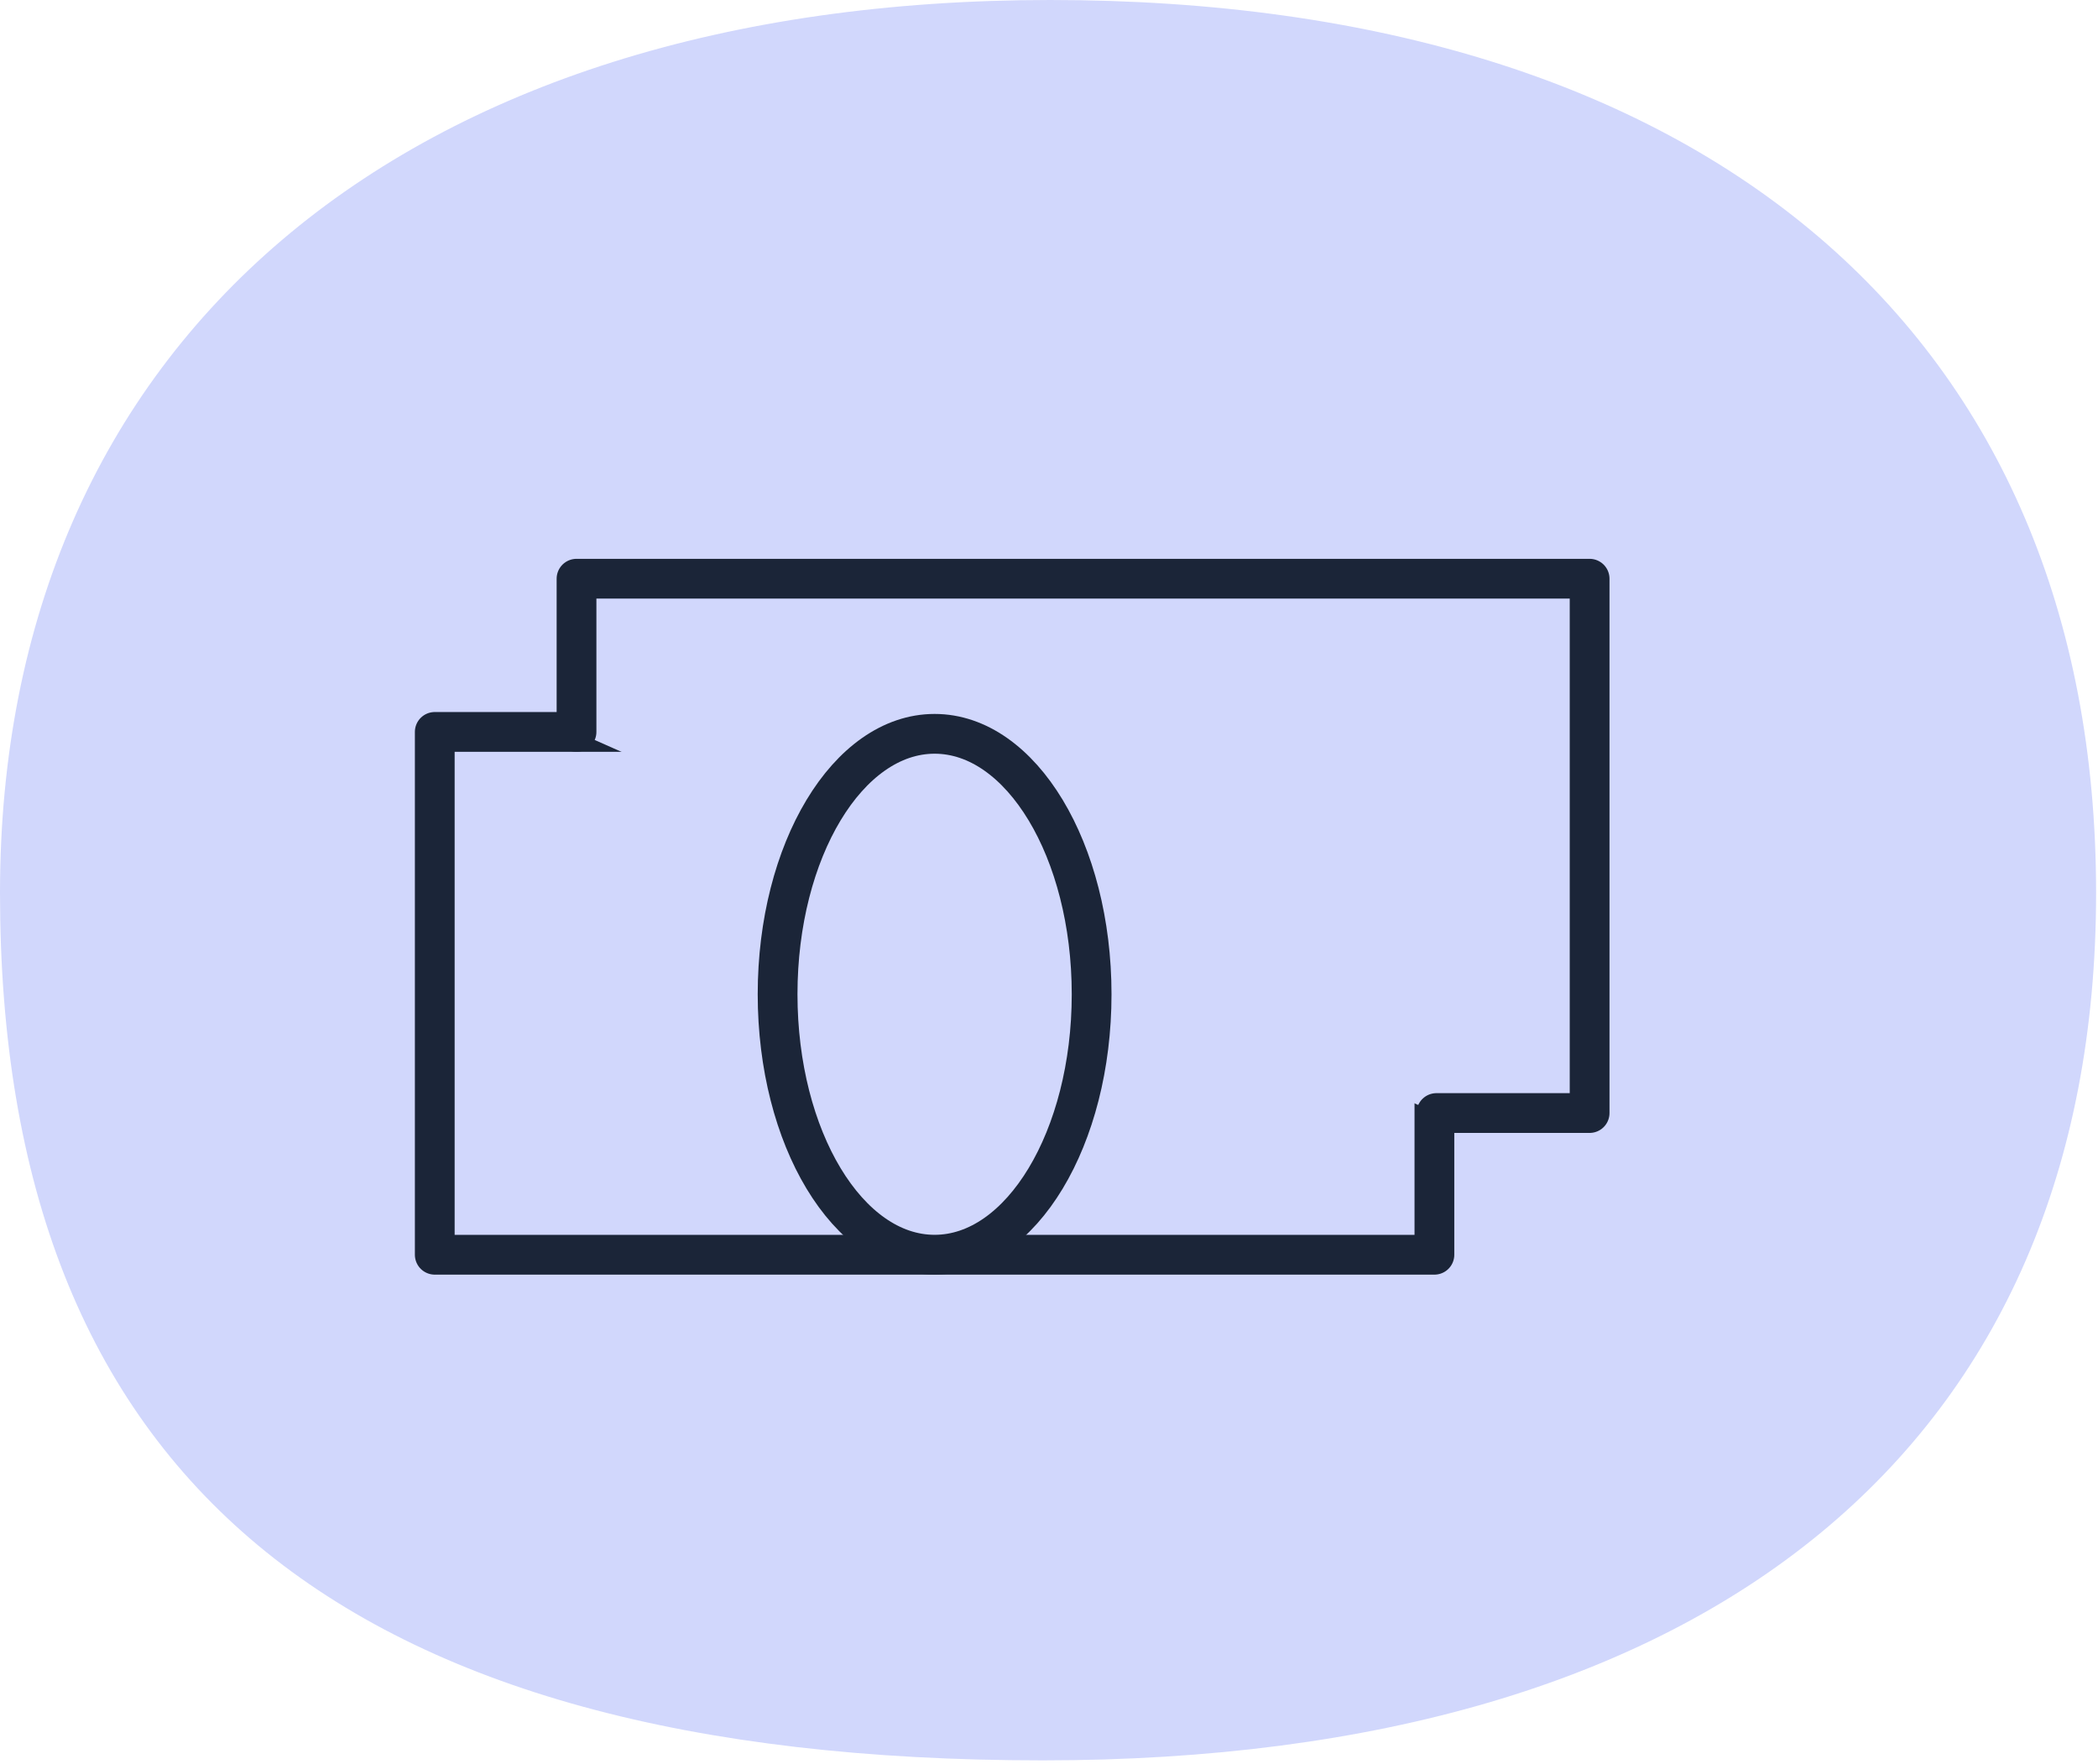 <svg xmlns="http://www.w3.org/2000/svg" fill="none" viewBox="0 0 44 37" height="37" width="44"><path fill="#D1D7FC" d="M22.024 0C8.44 0 0 7.171 0 18.725c0 12.24 7.149 18.194 21.869 18.194 14.03 0 22.091-6.64 22.091-18.194C43.96 7.016 35.765 0 22.024 0z"></path><path stroke-linejoin="round" stroke-linecap="round" stroke-miterlimit="10" stroke-width=".834" stroke="#1B2538" fill="#D1D7FC" d="M30.084 15.35H9.118v10.965h20.965V15.35z"></path><path fill="#D1D7FC" d="M12.091 15.35v-3.213h21.247v11.206h-3.213"></path><path stroke-linejoin="round" stroke-linecap="round" stroke-miterlimit="10" stroke-width=".834" stroke="#1B2538" d="M12.091 15.35v-3.213h21.247v11.206h-3.213"></path><path stroke-linejoin="round" stroke-linecap="round" stroke-miterlimit="10" stroke-width=".834" stroke="#1B2538" fill="#D1D7FC" d="M19.601 26.314c1.819 0 3.293-2.446 3.293-5.462 0-3.017-1.474-5.462-3.293-5.462-1.819 0-3.293 2.446-3.293 5.462 0 3.017 1.474 5.462 3.293 5.462z"></path></svg>